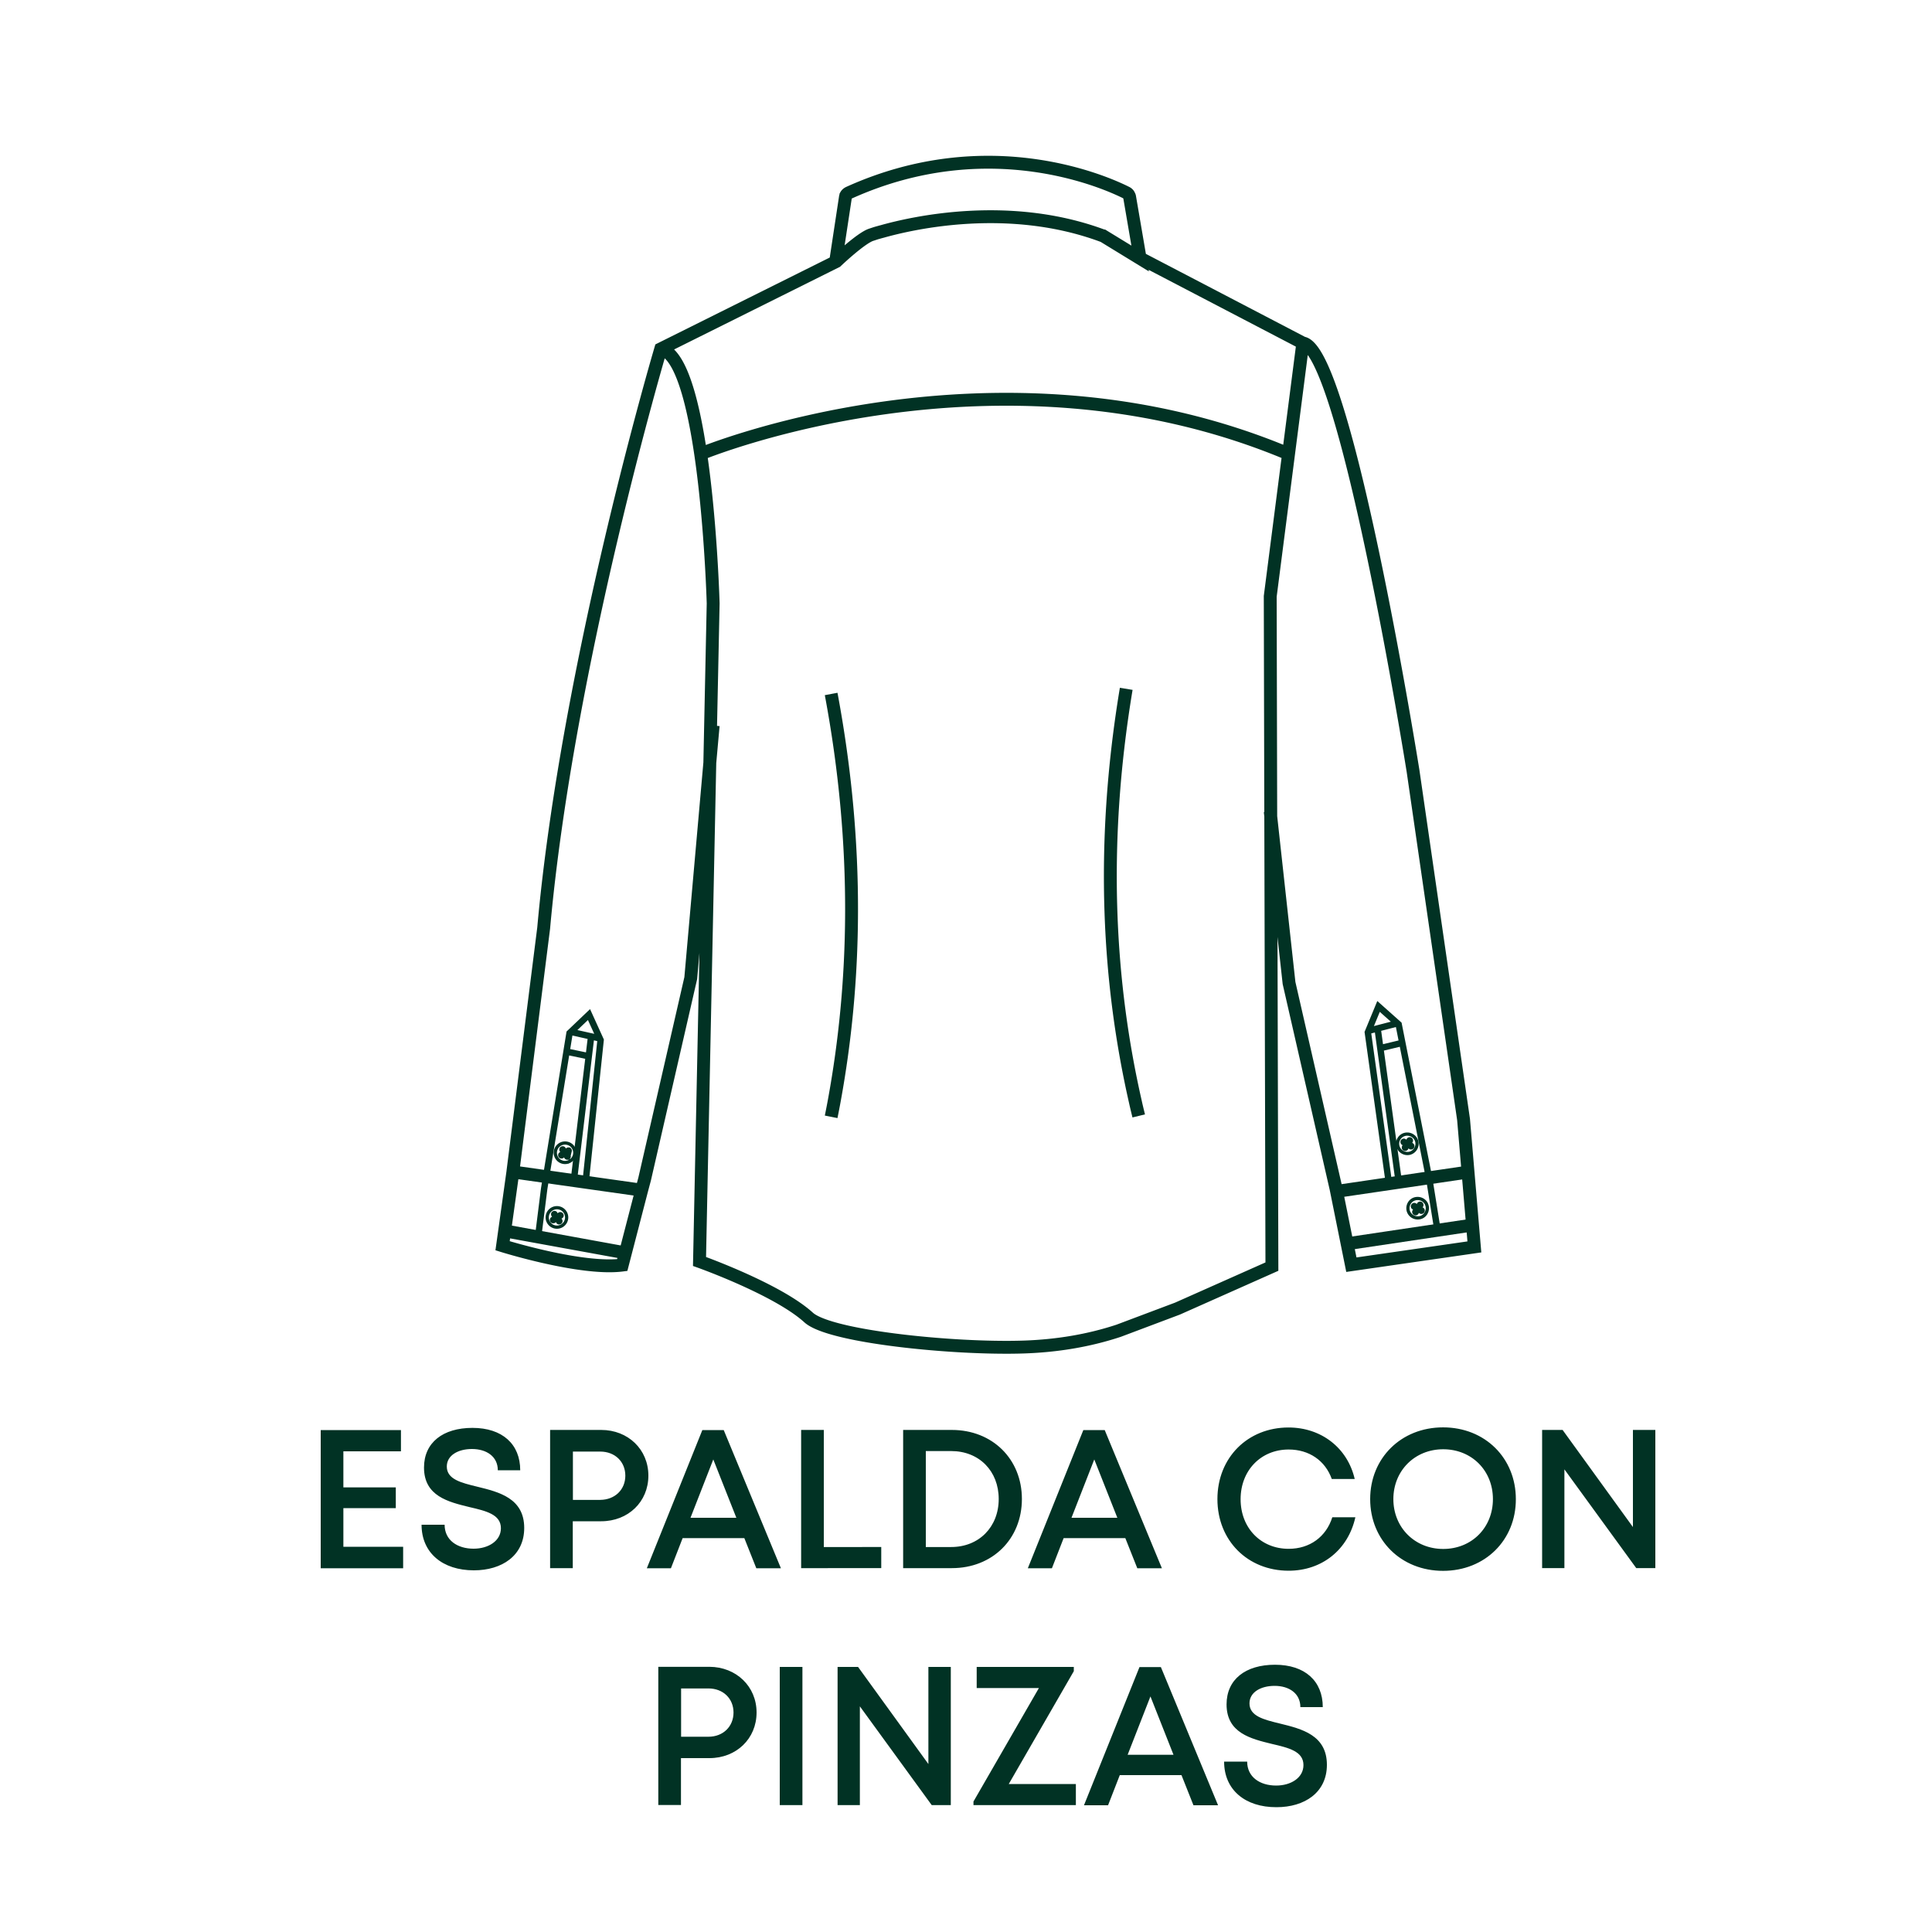 <svg xmlns="http://www.w3.org/2000/svg" xml:space="preserve" id="Calque_1" x="0" y="0" version="1.1" viewBox="0 0 150 150"><style>.st0,.st1{fill:none;stroke:#013224;stroke-miterlimit:10}.st1{stroke:#023224;stroke-width:.5}.st3{fill:#013224}</style><path d="M51.3 27.09c3.55.76 4.07 19.76 4.07 19.76l-.26 12.37-.8 38.72s6.05 2.15 8.47 4.35c1.23 1.12 6.86 1.93 11.85 2.21 1.81.1 3.53.13 4.93.08 2.48-.09 4.93-.48 7.29-1.26l4.57-1.72 7.33-3.26-.09-34.95v-.03l-.04-17.06 2.53-19.67-12.94-6.75M65.68 15.18v-.11M87.67 15.07c-.01.02-.02.05-.03.07v.01M64.93 20.3a.413.413 0 0 1-.02-.19l.73-4.81c.01-.04.02-.08.04-.12v-.01c.05-.09.12-.15.22-.2 10.93-4.95 20.11-.74 21.57 0 .07.04.14.1.17.17v.01c.03.04.05.08.06.13l.82 4.79-2.86-1.75h-.01c-7.27-2.72-14.76-1.03-17.19-.34-.09.02-.18.05-.26.07-.15.04-.27.08-.36.11l-.18.06c-.8.24-2.73 2.08-2.73 2.08L51.3 27.09s-7.25 24.46-9.09 44.97L39.83 90.9l-.01.09-.8 5.73s6.1 1.91 9.29 1.5l1.51-5.82.23-.86 3.58-15.6 1.48-16.72.26-2.89m19.26 48.27v-.1M39.48 90.94l10.67 1.51m-11.2 3.07 9.66 1.76M98.62 63l.04.36v.03l1.42 12.93 3.65 15.97 1.19 5.9 9.55-1.38-.84-9.89-3.92-27.05s-5.22-32.75-8.56-33.24m2.62 65.87 10.21-1.5m-13.94-55.76c-22.69-9.54-45.64 0-45.64 0m10.13 51.47c.09-.45.18-.9.26-1.35 1.62-8.89 2-19.41-.26-31.48m22.91-.4c-2.07 12.43-1.33 23.1.71 32.06.08.37.17.73.26 1.1" class="st0"/><path d="m40.6 91.24 7.66.85" class="st1"/><path d="M43.98 94.67a.754.754 0 1 1-1.48-.3.754.754 0 1 1 1.48.3zm-.91-.53c-.07-.01-.15.03-.16.11-.01.07.03.15.11.16.07.01.15-.03.16-.11a.142.142 0 0 0-.11-.16zm.46.09c-.07-.01-.15.03-.16.11-.01.07.03.15.11.16.07.01.15-.03.16-.11.01-.07-.04-.14-.11-.16zm-.55.35c-.07-.01-.15.03-.16.11-.02.07.03.15.11.16s.15-.03.16-.11a.126.126 0 0 0-.11-.16zm.46.09c-.07-.01-.15.03-.16.11-.01.07.03.15.11.16.07.01.15-.03.16-.11s-.04-.15-.11-.16zm-.44-.52.48.77m-.62-.11.75-.52m.41-5.53a.754.754 0 1 0-.3 1.48c.41.08.81-.18.89-.59a.747.747 0 0 0-.59-.89zm-.31.36c-.07-.01-.15.03-.16.11-.01.07.03.15.11.16.07.01.15-.03.16-.11s-.04-.15-.11-.16zm.45.09c-.07-.01-.15.03-.16.11-.02.07.03.15.11.16.07.01.15-.03.16-.11a.13.13 0 0 0-.11-.16zm-.54.34c-.07-.01-.15.03-.16.11-.01.07.03.15.11.16.07.02.15-.03.16-.11.01-.07-.04-.14-.11-.16zm.46.1c-.07-.01-.15.03-.16.11-.02.07.03.15.11.16.07.01.15-.03.16-.11.01-.08-.04-.15-.11-.16zm.04.25-.48-.77m-.14.66.75-.52m65.08 4.71c.1.4.5.65.91.56s.65-.5.56-.91-.5-.65-.91-.56-.65.51-.56.91zm.79-.39c.02.07.09.12.17.1s.12-.09.1-.17-.09-.12-.17-.1a.14.14 0 0 0-.1.17zm-.46.1c.02.07.09.12.17.1s.12-.09.1-.17-.09-.12-.17-.1c-.07.03-.11.1-.1.17zm.56.33c.02.07.09.12.17.1s.12-.09.1-.17c-.02-.07-.09-.12-.17-.1s-.12.1-.1.17zm-.45.11c.02.07.09.12.17.1.07-.02.12-.09.1-.17s-.09-.12-.17-.1-.12.09-.1.17zm.52-.7-.46.79m.62-.13-.76-.49m-1.16-4.62c.1.4.5.65.91.56.4-.1.65-.5.56-.91-.1-.4-.5-.65-.91-.56s-.66.51-.56.91zm.78-.39c.02.07.09.12.17.1a.14.14 0 0 0 .1-.17.14.14 0 0 0-.17-.1c-.07.02-.11.09-.1.17zm-.45.11c.02.07.09.12.17.1s.12-.09.1-.17c-.02-.07-.09-.12-.17-.1s-.12.09-.1.17zm.56.32c.02.07.09.12.17.1.07-.02.12-.09.1-.17s-.09-.12-.17-.1-.12.1-.1.17zm-.46.11c.02.07.09.12.17.1s.12-.09.1-.17c-.02-.07-.09-.12-.17-.1s-.11.09-.1.17zm.53-.7-.46.79m.62-.13-.76-.49" style="fill:none;stroke:#013224;stroke-width:.25;stroke-miterlimit:10"/><path d="m104.75 96.54 9.72-1.45" class="st0"/><path d="m41.78 96.03.47-3.74 1.97-12.08 1.51-1.44.9 1.98-1.18 11.2M44 81.65l1.68.35m-1.43-1.9 2.41.54m-2.11 11.04 1.33-11.08m65.69 14.67-.6-3.73-2.38-12.01-1.56-1.39-.83 2.01 1.6 11.46m1.07-10.64-1.67.4m1.37-1.94-2.39.62m.79-.1 1.6 11.61" class="st1"/><path d="M31.3 120.09v1.67h-6.4v-10.73h6.23v1.65h-4.47v2.8h4.07v1.61h-4.07v3zM32.73 118.38h1.79c0 1.2.99 1.86 2.25 1.86 1.14 0 2.12-.6 2.12-1.59 0-1.07-1.15-1.34-2.44-1.64-1.64-.4-3.53-.85-3.53-3.07 0-1.94 1.47-3.08 3.76-3.08 2.33 0 3.71 1.27 3.71 3.29h-1.74c0-1.07-.88-1.65-2.01-1.65-1.07 0-1.95.49-1.95 1.36 0 .99 1.1 1.26 2.38 1.57 1.67.41 3.63.89 3.63 3.2 0 2.15-1.73 3.29-3.91 3.29-2.42 0-4.06-1.35-4.06-3.54M50.34 114.57c0 2.03-1.57 3.54-3.66 3.54h-2.21v3.64h-1.76v-10.73h3.97c2.08 0 3.66 1.51 3.66 3.55m-1.79 0c0-1.08-.8-1.87-1.95-1.87h-2.12v3.75h2.12c1.15-.01 1.95-.8 1.95-1.88M57.79 119.42H53l-.91 2.34h-1.87l4.31-10.73h1.66l4.44 10.73h-1.91zm-4.18-1.58h3.56l-1.79-4.53zM68.42 120.11v1.64H62.2v-10.73h1.76v9.09zM79.34 116.38c0 3.11-2.29 5.37-5.44 5.37h-3.78v-10.73h3.78c3.15 0 5.44 2.26 5.44 5.36m-1.8 0c0-2.17-1.52-3.72-3.69-3.72h-1.97v7.45h1.97c2.16 0 3.69-1.56 3.69-3.73M87.37 119.42h-4.79l-.91 2.34H79.8l4.31-10.73h1.66l4.44 10.73H88.3zm-4.18-1.58h3.56l-1.79-4.53zM94.52 116.39c0-3.21 2.34-5.56 5.52-5.56 2.54 0 4.58 1.58 5.14 4h-1.78c-.51-1.43-1.76-2.29-3.35-2.29-2.15 0-3.73 1.62-3.73 3.86 0 2.24 1.58 3.85 3.73 3.85 1.64 0 2.91-.93 3.39-2.45h1.79c-.56 2.52-2.59 4.15-5.18 4.15-3.19 0-5.53-2.35-5.53-5.56M112.04 121.96c-3.26 0-5.66-2.39-5.66-5.57s2.4-5.57 5.66-5.57c3.26 0 5.65 2.39 5.65 5.57.01 3.18-2.39 5.57-5.65 5.57m3.87-5.57c0-2.22-1.65-3.87-3.86-3.87s-3.87 1.67-3.87 3.87 1.66 3.87 3.87 3.87 3.86-1.65 3.86-3.87M128.52 111.02v10.73h-1.48l-5.58-7.67v7.67h-1.73v-10.73h1.59l5.46 7.54v-7.54zM58.74 132.96c0 2.03-1.57 3.54-3.66 3.54h-2.21v3.64h-1.76v-10.73h3.97c2.08.01 3.66 1.52 3.66 3.55m-1.79 0c0-1.08-.8-1.87-1.95-1.87h-2.12v3.75H55c1.15 0 1.95-.8 1.95-1.88M60.54 129.42h1.76v10.73h-1.76zM73.82 129.42v10.73h-1.48l-5.58-7.67v7.67h-1.73v-10.73h1.59l5.46 7.54v-7.54zM83.53 138.51v1.64h-7.95v-.28l5.08-8.81h-4.83v-1.64h7.54v.33l-5.05 8.76zM91.73 137.82h-4.79l-.91 2.34h-1.87l4.31-10.73h1.66l4.44 10.73h-1.91zm-4.18-1.58h3.56l-1.79-4.53zM95.04 136.77h1.79c0 1.2.99 1.86 2.25 1.86 1.14 0 2.12-.6 2.12-1.59 0-1.07-1.15-1.34-2.44-1.64-1.64-.4-3.53-.85-3.53-3.07 0-1.94 1.47-3.08 3.76-3.08 2.33 0 3.71 1.27 3.71 3.29h-1.74c0-1.07-.88-1.65-2-1.65-1.07 0-1.95.49-1.95 1.36 0 .99 1.1 1.26 2.38 1.57 1.67.41 3.63.89 3.63 3.2 0 2.15-1.73 3.29-3.91 3.29-2.43.01-4.07-1.34-4.07-3.54" class="st3"/></svg>